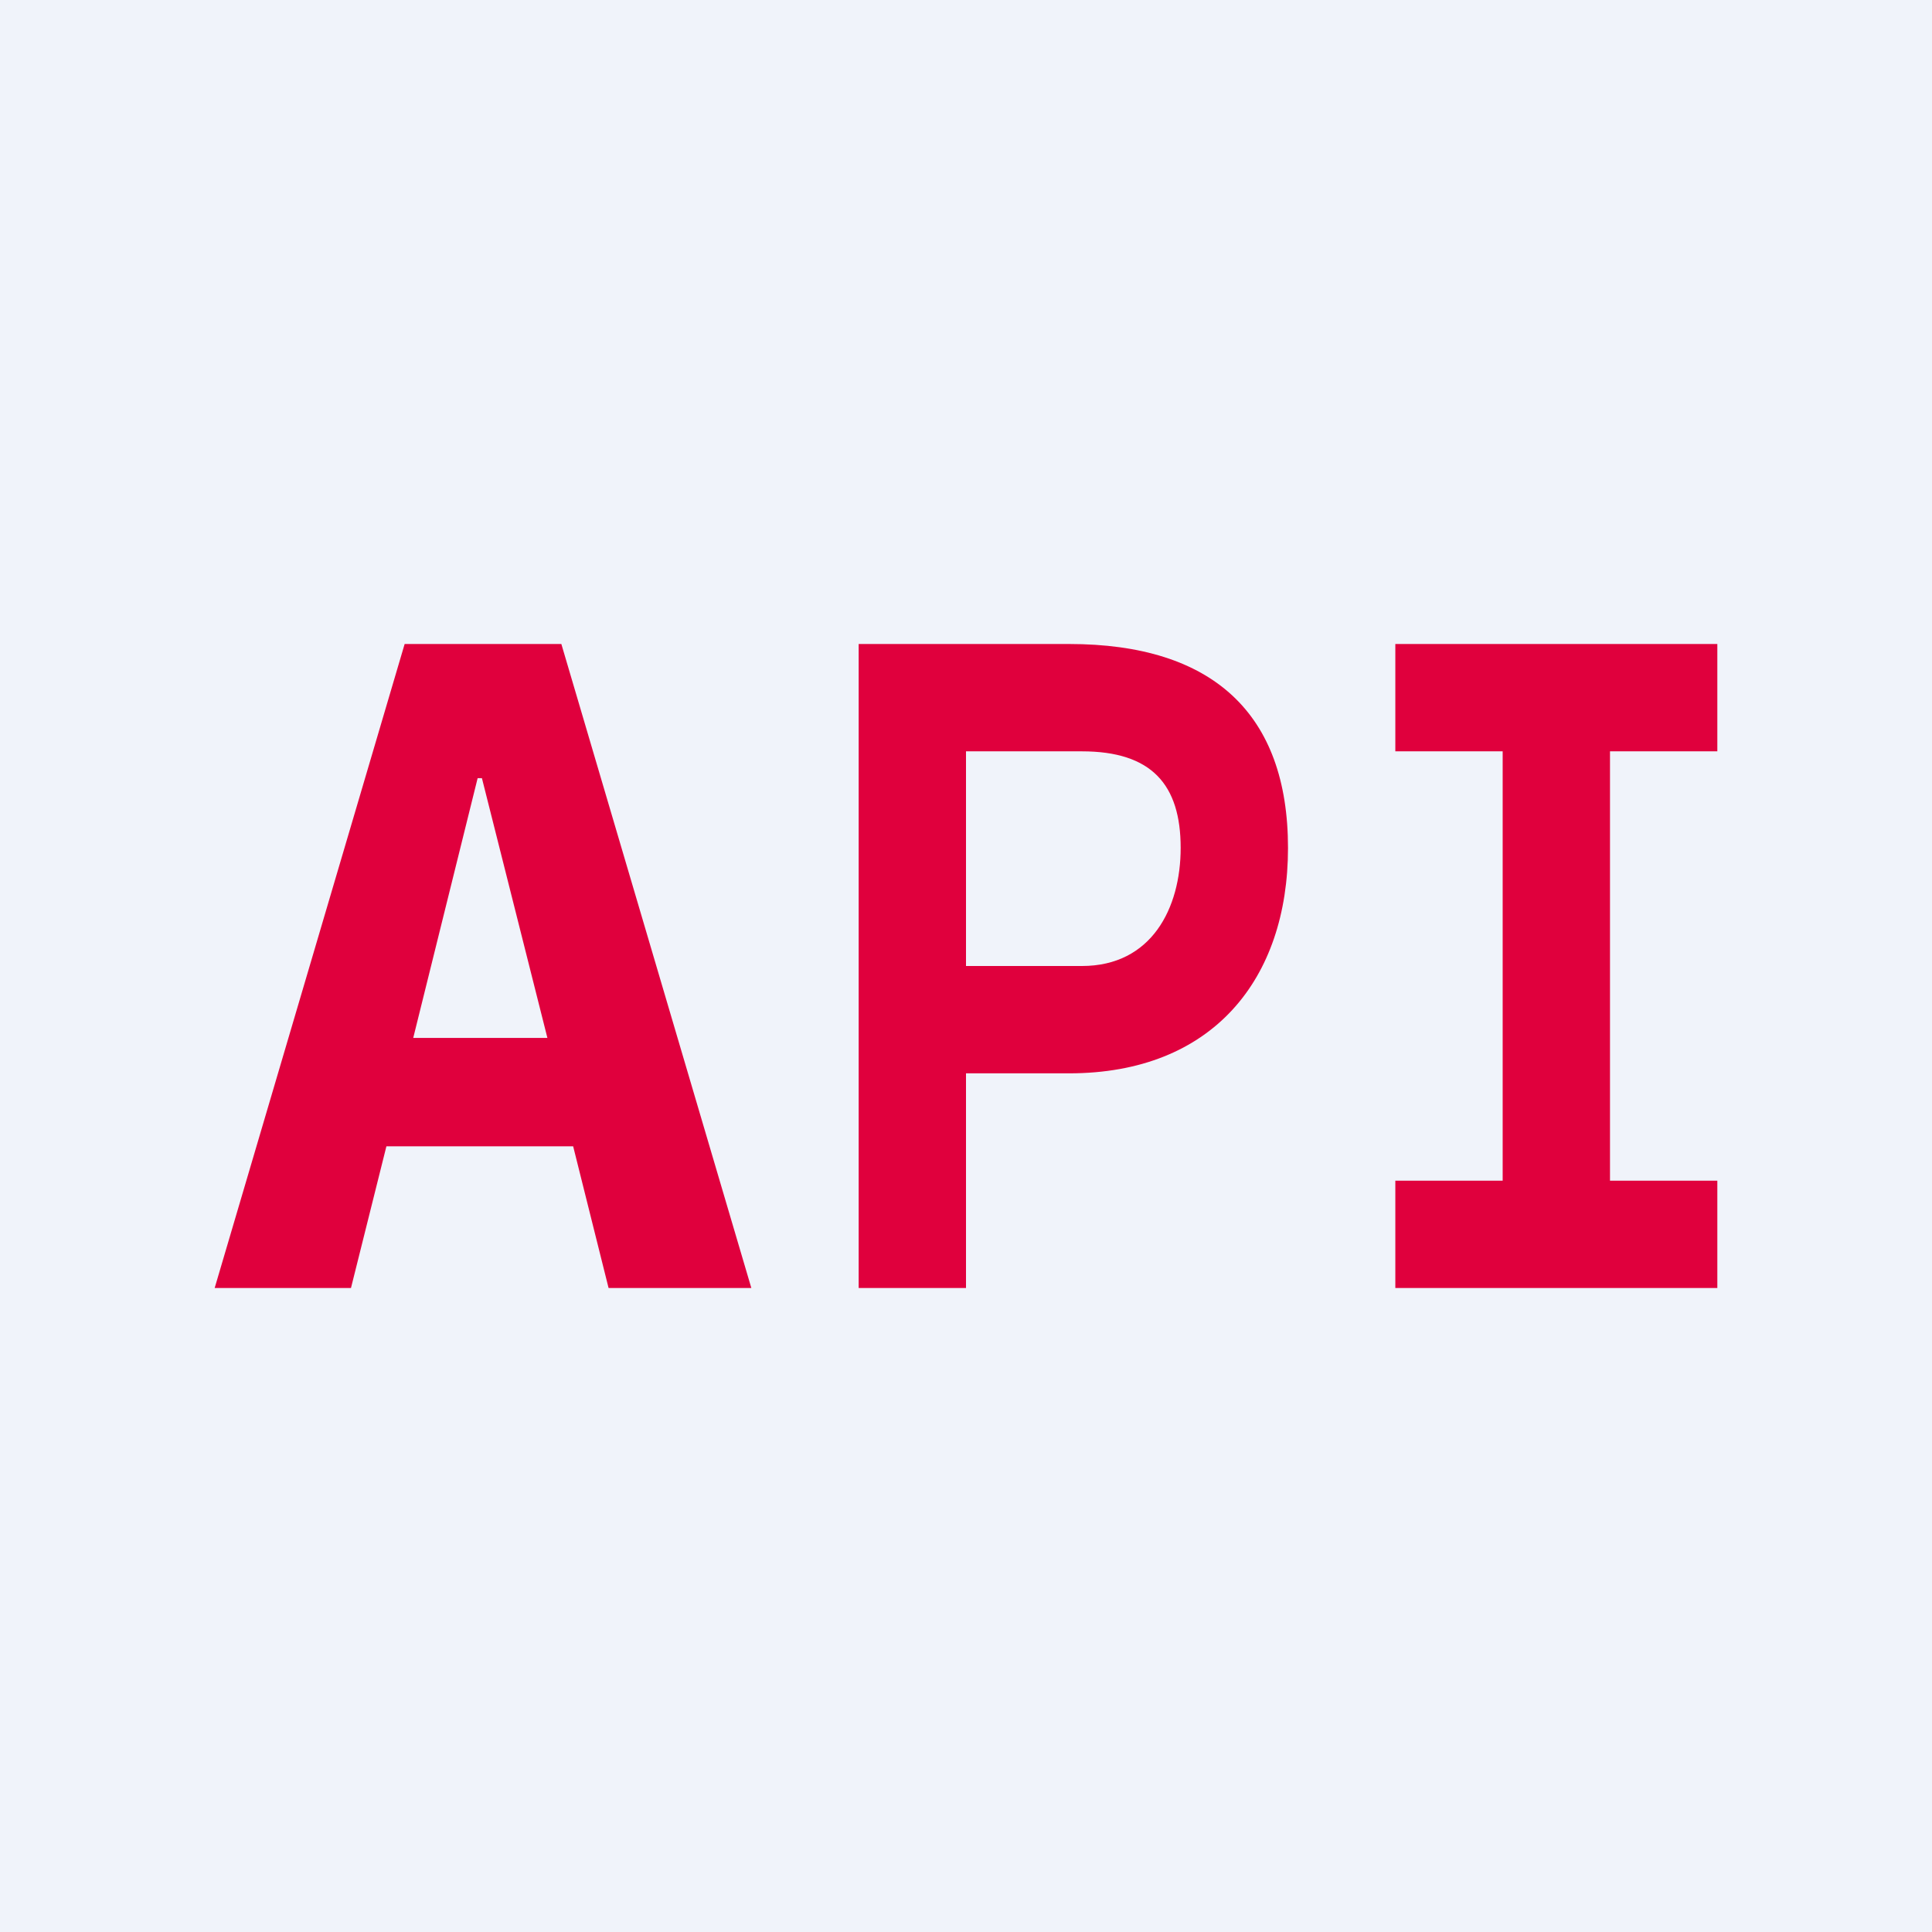<!-- by TradingView --><svg width="18" height="18" viewBox="0 0 18 18" xmlns="http://www.w3.org/2000/svg"><path fill="#F0F3FA" d="M0 0h18v18H0z"/><path d="M13 11h1V7h-1V6h3v1h-1v4h1v1h-3v-1ZM3.77 6h1.46L7 12H5.67l-.33-1.32H3.6L3.27 12H2l1.77-6ZM5.1 9.67l-.61-2.42h-.04l-.6 2.42H5.1ZM8 6h1.96C11.3 6 12 6.65 12 7.9c0 1.22-.7 2.1-2.04 2.1H9v2H8V6Zm2.08 3c.65 0 .92-.54.92-1.1 0-.59-.27-.9-.92-.9H9v2h1.08Z" fill="#E0003D"/></svg>